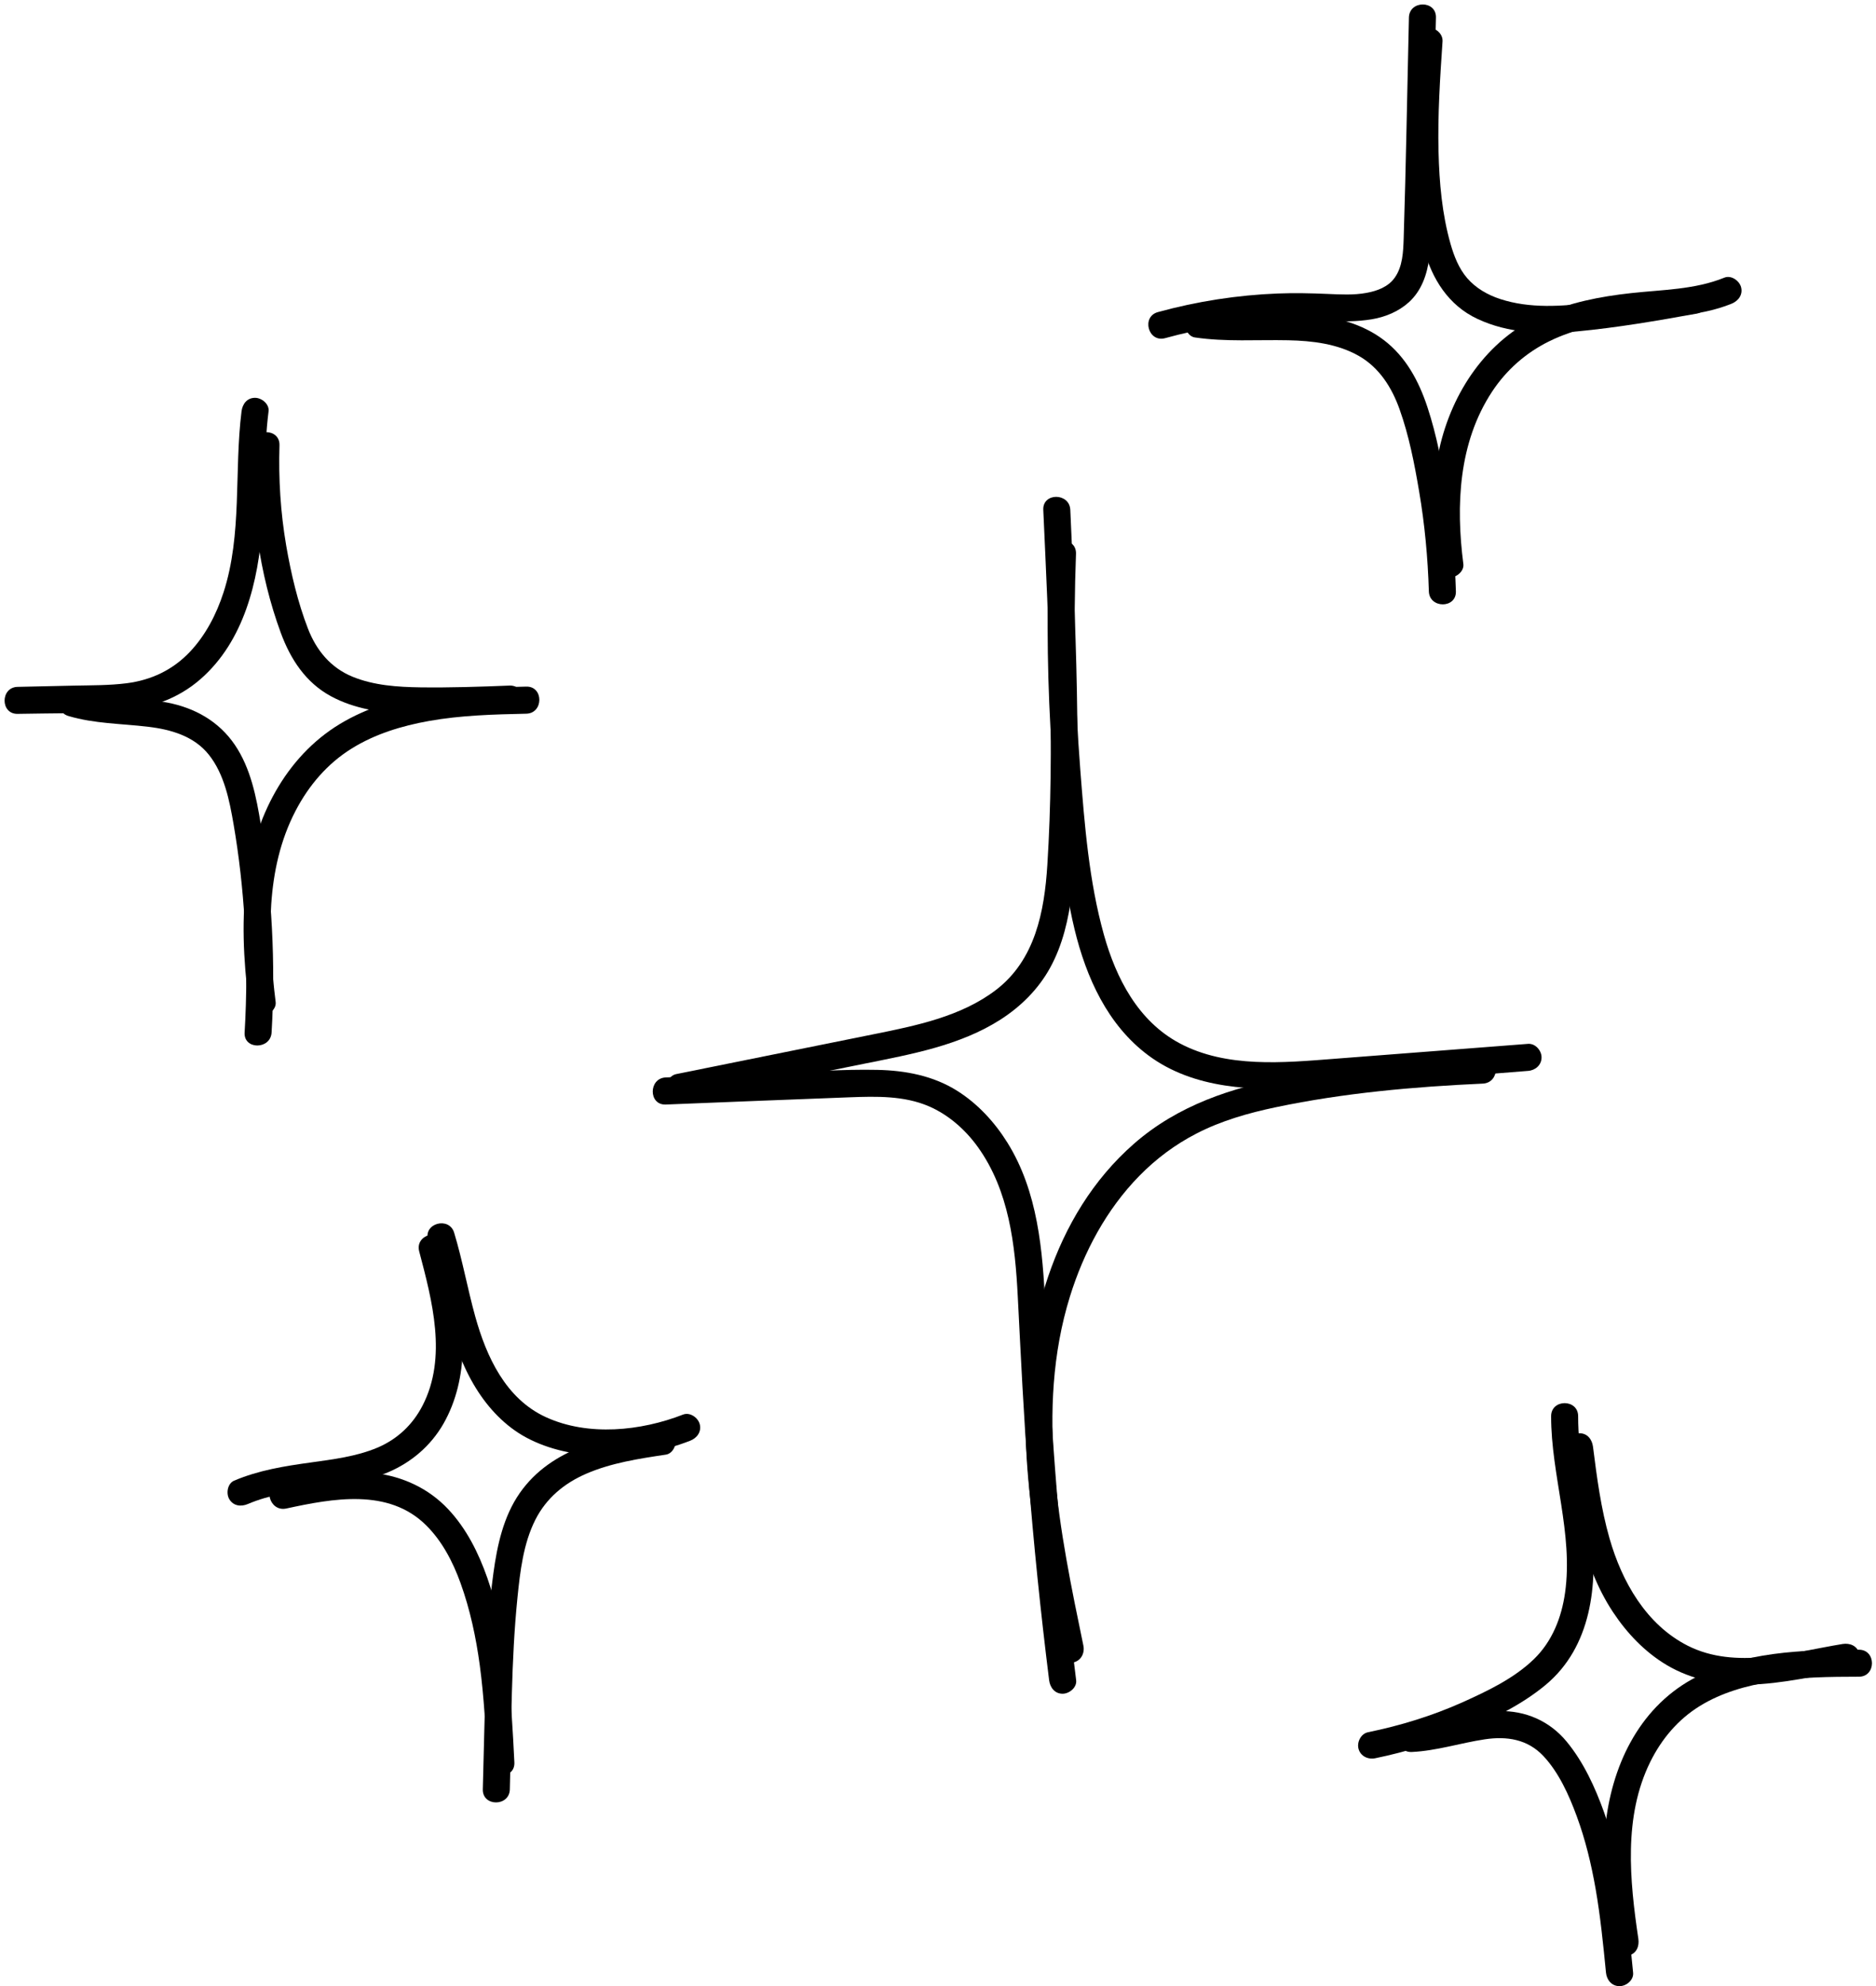 <?xml version="1.0" encoding="UTF-8" standalone="no"?><svg xmlns="http://www.w3.org/2000/svg" xmlns:xlink="http://www.w3.org/1999/xlink" fill="#000000" height="367.3" preserveAspectRatio="xMidYMid meet" version="1" viewBox="27.5 23.1 347.1 367.3" width="347.1" zoomAndPan="magnify"><g><g fill="#000000" id="change1_1"><path d="M150.68,227.34c11.35-0.45,22.71-0.92,34.06-1.34c4.88-0.18,10.03-0.31,14.61,1.66 c3.66,1.58,6.78,4.34,9.09,7.56c5.76,8.04,6.88,18.02,7.37,27.62c0.57,11.07,1.08,22.13,1.95,33.19 c0.99,12.61,2.28,25.2,3.85,37.76c0.17,1.34,1.03,2.5,2.5,2.5c1.22,0,2.67-1.15,2.5-2.5c-2.88-22.95-4.66-45.98-5.71-69.08 c-0.47-10.38-1.37-21.27-7-30.31c-2.37-3.8-5.48-7.19-9.29-9.59c-4.44-2.8-9.6-3.77-14.79-3.88c-6.39-0.14-12.82,0.37-19.2,0.62 c-6.65,0.26-13.3,0.52-19.95,0.78C147.48,222.47,147.46,227.47,150.68,227.34L150.68,227.34z"/><path d="M153.95,226.54c11.19-2.26,22.38-4.52,33.56-6.77c8.58-1.73,17.62-3.34,25.12-8.15 c3.76-2.41,6.99-5.62,9.16-9.56c2.35-4.27,3.42-9.03,4.02-13.82c0.64-5.1,0.76-10.27,0.89-15.4c0.15-5.69,0.18-11.39,0.12-17.08 c-0.14-12.8-0.71-25.59-1.29-38.38c-0.14-3.2-5.15-3.22-5,0c0.99,21.84,2.13,43.81,0.75,65.66c-0.54,8.6-2.25,17.55-9.48,23.09 c-6.45,4.95-14.91,6.65-22.7,8.22c-12.16,2.46-24.32,4.91-36.48,7.36c-1.32,0.27-2.09,1.84-1.75,3.08 C151.26,226.17,152.63,226.81,153.95,226.54L153.95,226.54z"/><path d="M221.58,125.5c-0.46,12.26-0.28,24.55,0.56,36.79c0.42,6.04,1,12.07,1.73,18.08 c0.6,4.88,1.28,9.76,2.44,14.55c2.16,8.91,6.1,17.7,13.63,23.31c8.45,6.3,19.54,6.61,29.64,5.99c13.56-0.83,27.1-2.06,40.64-3.1 c1.35-0.1,2.5-1.07,2.5-2.5c0-1.27-1.15-2.6-2.5-2.5c-11.93,0.92-23.86,1.84-35.79,2.76c-9.44,0.73-20.03,1.75-28.7-2.88 c-7.66-4.09-11.73-12-13.99-20.07c-2.75-9.85-3.57-20.29-4.36-30.44c-1.04-13.3-1.3-26.65-0.8-39.98 C226.7,122.28,221.7,122.29,221.58,125.5L221.58,125.5z"/><path d="M301.87,218.45c-12.02,0.55-24.07,1.74-35.93,3.84c-10.46,1.85-20.51,5.2-28.62,12.29 c-15.17,13.26-20.52,34.34-20.05,53.79c0.33,13.63,3.1,27.06,5.85,40.36c0.27,1.32,1.83,2.09,3.08,1.75 c1.37-0.38,2.02-1.75,1.75-3.08c-4.36-21.04-9.03-43.46-2.49-64.56c2.56-8.25,6.77-16.13,12.85-22.32 c3.09-3.15,6.62-5.79,10.55-7.81c4.6-2.38,9.64-3.81,14.69-4.87c12.55-2.64,25.52-3.79,38.32-4.37 C305.07,223.3,305.09,218.3,301.87,218.45L301.87,218.45z"/><path d="M243.06,85.63c6.6-1.81,13.35-2.91,20.18-3.23c3.29-0.15,6.56-0.09,9.85,0.05c2.75,0.12,5.48,0.14,8.21-0.31 c2.53-0.42,4.96-1.43,6.88-3.16c2.33-2.11,3.37-5.14,3.76-8.18c0.41-3.17,0.34-6.41,0.42-9.6c0.08-3.54,0.17-7.09,0.25-10.63 c0.19-8.08,0.38-16.15,0.57-24.23c0.08-3.22-4.92-3.22-5,0c-0.32,13.62-0.54,27.24-0.97,40.85c-0.08,2.45-0.18,5.22-1.68,7.29 c-1.23,1.7-3.23,2.42-5.22,2.78c-2.36,0.44-4.84,0.29-7.22,0.19c-3.05-0.13-6.09-0.2-9.13-0.08c-7.5,0.29-14.98,1.45-22.22,3.44 C238.63,81.66,239.94,86.48,243.06,85.63L243.06,85.63z"/><path d="M296.87,132.44c-0.18-6.02-0.75-12.01-1.67-17.96c-0.84-5.41-1.88-10.9-3.6-16.11 c-1.58-4.78-3.98-9.28-8.05-12.38c-4.05-3.09-9.11-4.33-14.11-4.79c-6.49-0.6-13.06,0.41-19.52-0.53 c-1.33-0.2-2.69,0.33-3.08,1.75c-0.32,1.18,0.4,2.88,1.75,3.08c5.75,0.84,11.48,0.4,17.26,0.52c4.45,0.09,9.11,0.65,13.04,2.88 c3.8,2.16,6.12,5.84,7.56,9.88c1.74,4.87,2.75,10.05,3.61,15.14c1.05,6.13,1.62,12.32,1.81,18.53 C291.97,135.65,296.97,135.66,296.87,132.44L296.87,132.44z"/><path d="M289.4,30.75c-0.85,12.69-1.84,25.97,1.55,38.39c1.51,5.55,4.54,10.41,9.89,12.92 c5.72,2.69,12.17,2.91,18.36,2.33c7.48-0.7,14.94-1.98,22.33-3.32c1.33-0.24,2.08-1.86,1.75-3.08c-0.38-1.4-1.74-1.99-3.08-1.75 c-6.03,1.09-12.09,2.08-18.17,2.83c-5.62,0.69-11.48,1.11-16.94-0.67c-2.34-0.76-4.53-2.01-6.15-3.89 c-1.54-1.79-2.42-4.08-3.06-6.31c-1.57-5.51-2.08-11.32-2.22-17.03c-0.17-6.82,0.28-13.62,0.74-20.42c0.09-1.35-1.21-2.5-2.5-2.5 C290.47,28.25,289.49,29.39,289.4,30.75L289.4,30.75z"/><path d="M346.55,74.44c-5.51,2.23-11.44,2.22-17.26,2.86c-5.74,0.63-11.4,1.73-16.69,4.12 c-10.01,4.52-16.47,14.19-18.8,24.71c-1.55,6.99-1.46,14.2-0.55,21.26c0.17,1.34,1.03,2.5,2.5,2.5c1.22,0,2.67-1.15,2.5-2.5 c-1.4-10.85-0.89-22.42,5.29-31.83c2.66-4.05,6.3-7.25,10.65-9.38c4.55-2.23,9.69-3.26,14.69-3.83c6.37-0.73,12.98-0.65,19-3.09 c1.25-0.51,2.13-1.67,1.75-3.08C349.3,75,347.81,73.93,346.55,74.44L346.55,74.44z"/><path d="M30.76,155.1c6.26-0.14,12.59,0,18.83-0.53c5.63-0.48,10.75-2.16,15.04-5.92 c8.04-7.04,10.67-18.08,11.39-28.29c0.5-7.06,0.29-14.17,1.17-21.2c0.17-1.34-1.27-2.5-2.5-2.5c-1.49,0-2.33,1.15-2.5,2.5 c-1.39,11.1,0.16,22.73-3.34,33.51c-1.3,4.01-3.31,7.9-6.23,10.98c-3.16,3.33-7.13,5.21-11.68,5.79 c-3.24,0.41-6.54,0.37-9.79,0.44c-3.46,0.08-6.93,0.15-10.39,0.23C27.55,150.17,27.54,155.17,30.76,155.1L30.76,155.1z"/><path d="M77.75,214.02c0.76-12.84,0.07-25.73-1.99-38.43c-0.82-5.08-1.87-10.43-4.81-14.76 c-2.94-4.33-7.38-6.83-12.46-7.81c-5.62-1.08-11.47-0.7-16.99-2.34c-3.09-0.92-4.41,3.91-1.33,4.82c4.77,1.42,9.78,1.4,14.69,1.98 c4.24,0.5,8.54,1.72,11.3,5.2c2.84,3.59,3.79,8.4,4.55,12.8c1.02,5.92,1.69,11.91,2.05,17.91c0.41,6.87,0.41,13.76,0,20.63 C72.56,217.23,77.56,217.22,77.75,214.02L77.75,214.02z"/><path d="M74.21,105.43c-0.35,11.62,1.21,23.74,5.24,34.68c1.81,4.91,4.63,9.24,9.35,11.77c4.24,2.27,9.1,3,13.85,3.24 c6.35,0.32,12.76,0,19.11-0.25c3.21-0.13,3.22-5.13,0-5c-5.48,0.22-10.97,0.4-16.45,0.33c-4.24-0.06-8.65-0.35-12.62-1.98 c-4.02-1.66-6.65-4.86-8.2-8.85c-1.91-4.93-3.14-10.2-4.04-15.4c-1.05-6.12-1.43-12.34-1.24-18.54 C79.3,102.21,74.3,102.21,74.21,105.43L74.21,105.43z"/><path d="M124.88,150.06c-11.32,0.24-23.4,0.69-33.53,6.35c-10.43,5.82-16.36,16.93-18.08,28.48 c-1.16,7.81-0.73,15.67,0.23,23.48c0.16,1.34,1.03,2.5,2.5,2.5c1.22,0,2.67-1.15,2.5-2.5c-1.45-11.79-1.96-24.51,3.69-35.35 c2.43-4.67,5.87-8.71,10.36-11.5c4.35-2.71,9.28-4.2,14.3-5.1c5.94-1.06,12.01-1.22,18.03-1.35 C128.09,154.99,128.1,149.99,124.88,150.06L124.88,150.06z"/><path d="M281.94,348.22c5.75-1.18,11.35-2.93,16.76-5.21c5.19-2.19,10.41-4.73,14.77-8.35 c8.49-7.06,9.7-18.55,8.46-28.85c-0.83-6.95-2.45-13.82-2.44-20.84c0-3.22-5-3.22-5,0c-0.01,10.92,4.12,21.7,2.58,32.64 c-0.65,4.6-2.38,9.01-5.76,12.28c-3.66,3.55-8.57,5.89-13.17,7.96c-5.6,2.51-11.52,4.33-17.53,5.56 c-1.32,0.27-2.09,1.84-1.75,3.08C279.24,347.85,280.61,348.49,281.94,348.22L281.94,348.22z"/><path d="M329.66,387.87c-0.98-9.98-1.97-20.15-5.37-29.65c-1.66-4.62-3.78-9.26-6.92-13.07 c-3.15-3.83-7.65-5.78-12.59-5.65c-5.46,0.14-10.62,2.3-16.06,2.56c-3.2,0.16-3.22,5.16,0,5c4.6-0.22,8.97-1.66,13.49-2.34 c4.09-0.61,7.91-0.03,10.84,3.08c2.87,3.05,4.75,7.25,6.18,11.14c1.6,4.33,2.68,8.83,3.48,13.36c0.9,5.15,1.42,10.36,1.93,15.56 c0.13,1.34,1.05,2.5,2.5,2.5C328.41,390.37,329.8,389.22,329.66,387.87L329.66,387.87z"/><path d="M317.25,290.63c1.32,10.5,2.71,21.52,8.68,30.55c2.59,3.92,5.92,7.42,9.99,9.83 c4.56,2.69,9.83,3.72,15.08,3.6c6.33-0.14,12.54-1.67,18.76-2.69c1.33-0.22,2.08-1.87,1.75-3.08c-0.39-1.42-1.74-1.96-3.08-1.75 c-9.21,1.5-19.79,4.81-28.68,0.31c-7.67-3.89-12.16-11.83-14.45-19.82c-1.59-5.54-2.34-11.26-3.06-16.96 c-0.17-1.34-1.03-2.5-2.5-2.5C318.53,288.13,317.08,289.28,317.25,290.63L317.25,290.63z"/><path d="M371.44,328.15c-10.39,0.03-21.52,0.28-30.84,5.44c-10.05,5.56-15,16.35-16.09,27.4 c-0.72,7.33,0.21,14.7,1.29,21.95c0.2,1.34,1.89,2.07,3.08,1.75c1.43-0.39,1.95-1.73,1.75-3.08c-1.6-10.77-2.79-22.6,2.2-32.71 c2.09-4.23,5.13-7.85,9.17-10.34c4.04-2.49,8.66-3.78,13.32-4.52c5.32-0.84,10.76-0.89,16.13-0.9 C374.65,333.14,374.66,328.14,371.44,328.15L371.44,328.15z"/><path d="M73.35,301.21c8.23-3.5,17.65-2.36,25.91-5.85c4.33-1.83,7.94-4.9,10.29-9c2.38-4.16,3.47-9,3.56-13.77 c0.12-6.6-1.56-13.09-3.23-19.43c-0.82-3.11-5.64-1.79-4.82,1.33c2.4,9.11,5.22,19.58,0.63,28.5c-1.83,3.56-4.69,6.25-8.39,7.81 c-3.88,1.63-8.17,2.15-12.31,2.73c-4.86,0.67-9.62,1.43-14.17,3.36c-1.24,0.53-1.52,2.36-0.9,3.42 C70.68,301.59,72.1,301.74,73.35,301.21L73.35,301.21z"/><path d="M106.71,252.38c2.78,9.19,3.69,19.11,8.86,27.43c2.3,3.71,5.4,7,9.27,9.09c4.29,2.31,9.2,3.26,14.04,3.42 c5.55,0.18,11.16-0.8,16.33-2.82c1.26-0.49,2.13-1.68,1.75-3.08c-0.33-1.2-1.81-2.24-3.08-1.75c-7.79,3.04-17.55,4.06-25.37,0.48 c-7.45-3.41-11.01-11.17-13.09-18.65c-1.42-5.12-2.35-10.36-3.89-15.45C110.61,247.98,105.78,249.29,106.71,252.38L106.71,252.38z"/><path d="M122.67,348.97c-0.58-11.45-1.17-23.2-5.01-34.11c-1.63-4.63-3.87-9.13-7.27-12.73 c-3.61-3.82-8.32-5.99-13.5-6.64c-5.94-0.74-11.96,0.48-17.75,1.73c-3.14,0.68-1.81,5.5,1.33,4.82c8.61-1.86,18.9-3.8,25.86,3.09 c2.98,2.94,4.97,6.79,6.38,10.7c1.77,4.9,2.86,10.04,3.56,15.2c0.8,5.95,1.1,11.96,1.4,17.94 C117.84,352.18,122.84,352.2,122.67,348.97L122.67,348.97z"/><path d="M149.37,287.25c-9.48,1.41-19.83,3.54-25.69,11.91c-3.03,4.33-4.19,9.68-4.89,14.83 c-0.85,6.19-1.19,12.42-1.39,18.66c-0.23,7.11-0.38,14.21-0.57,21.32c-0.08,3.22,4.92,3.22,5,0c0.31-11.8,0.22-23.69,1.41-35.44 c0.49-4.84,1.09-10.02,3.31-14.41c2.02-3.99,5.34-6.75,9.41-8.51c4.63-2.01,9.77-2.79,14.73-3.53c1.34-0.2,2.07-1.89,1.75-3.08 C152.05,287.57,150.71,287.05,149.37,287.25L149.37,287.25z"/></g></g></svg>